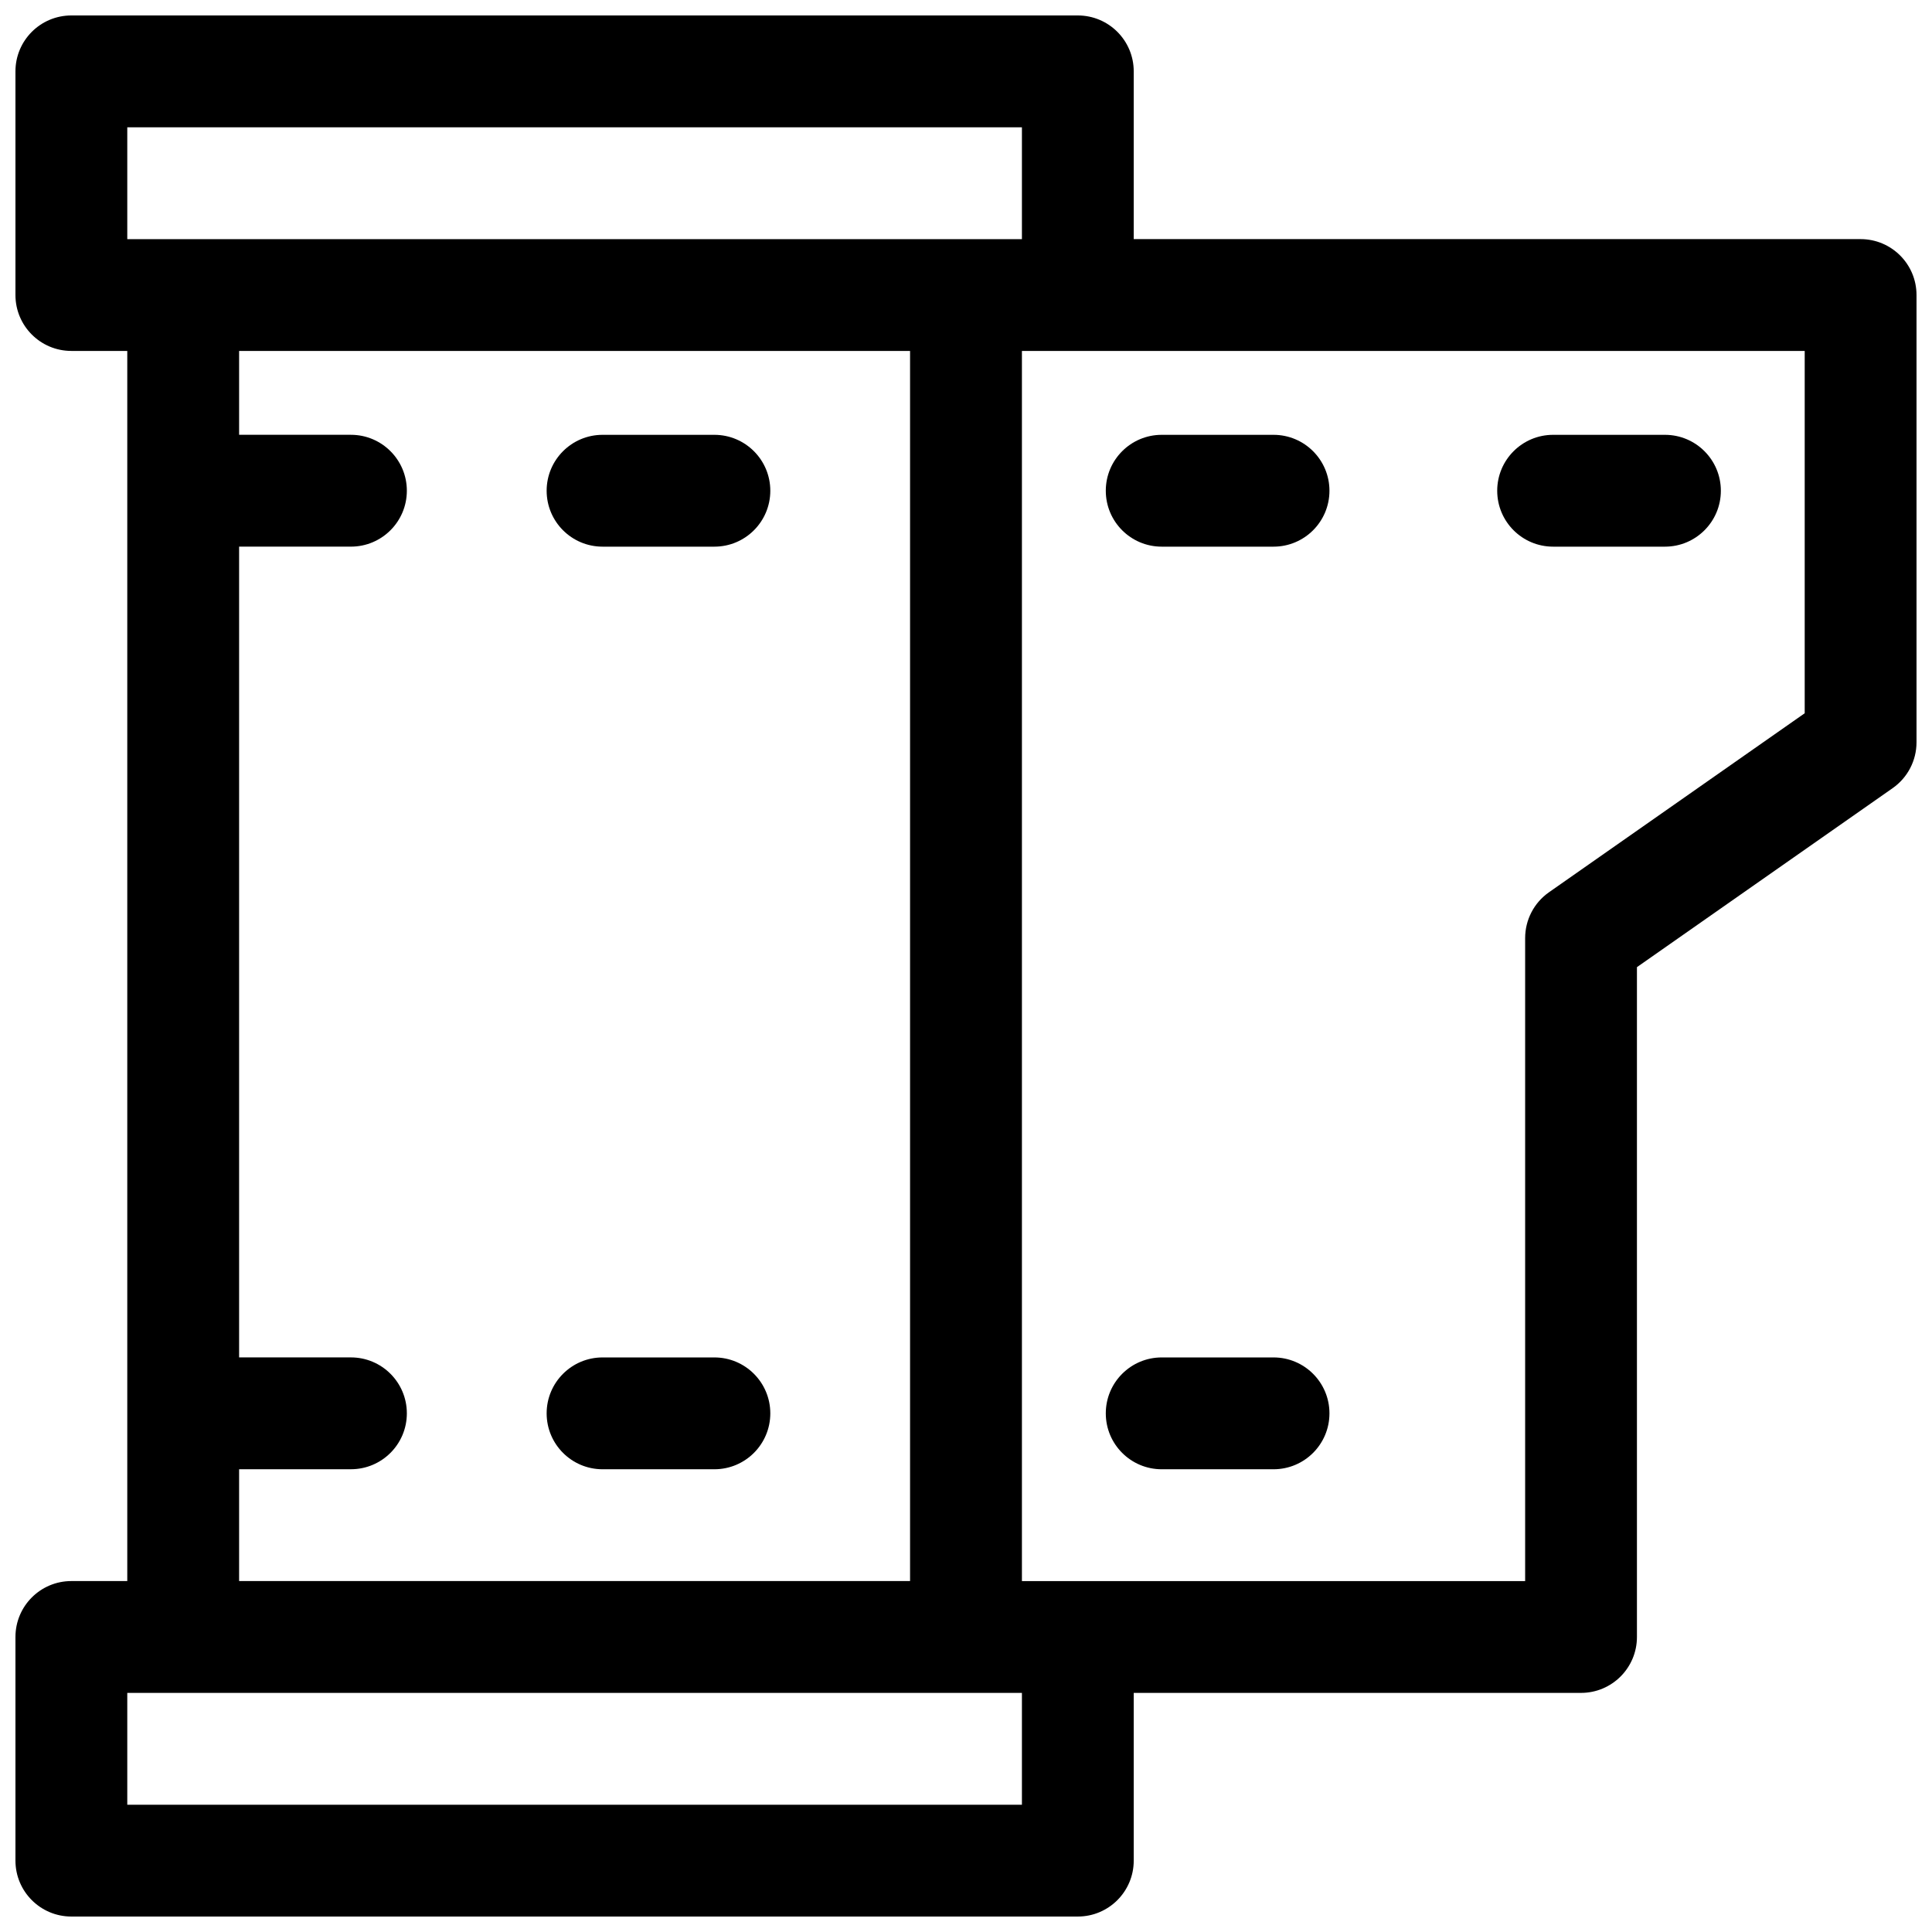 <?xml version="1.0" encoding="UTF-8"?>
<!-- Uploaded to: ICON Repo, www.iconrepo.com, Generator: ICON Repo Mixer Tools -->
<svg width="800px" height="800px" version="1.1" viewBox="144 144 512 512" xmlns="http://www.w3.org/2000/svg">
 <defs>
  <clipPath id="a">
   <path d="m148.09 148.09h503.81v503.81h-503.81z"/>
  </clipPath>
 </defs>
 <g clip-path="url(#a)">
  <path d="m177.73 563v-326h-14.82c-8.184 0-14.816-6.633-14.816-14.816v-59.273c0-8.184 6.633-14.816 14.816-14.816h266.72c8.184 0 14.82 6.633 14.82 14.816v44.457h192.63c8.184 0 14.816 6.633 14.816 14.816v118.54c0 4.836-2.359 9.367-6.32 12.141l-67.77 47.438v177.51c0 8.184-6.633 14.82-14.816 14.82h-118.54v44.453c0 8.184-6.637 14.816-14.82 14.816h-266.72c-8.184 0-14.816-6.633-14.816-14.816v-59.273c0-8.184 6.633-14.816 14.816-14.816zm29.637-59.273h29.633c8.184 0 14.82 6.637 14.82 14.82 0 8.184-6.637 14.816-14.82 14.816h-29.633v29.637h177.81v-326h-177.81v22.227h29.633c8.184 0 14.82 6.637 14.82 14.82s-6.637 14.816-14.82 14.816h-29.633zm-29.637-325.99v29.637h237.09v-29.637zm0 414.9v29.633h237.09v-29.633zm237.09-355.63v326h133.36v-170.41c0-4.836 2.356-9.367 6.32-12.141l67.766-47.438v-96.012zm66.68 22.227c8.184 0 14.82 6.637 14.82 14.82s-6.637 14.816-14.82 14.816h-29.637c-8.184 0-14.816-6.633-14.816-14.816s6.633-14.82 14.816-14.82zm-148.18 0c8.184 0 14.82 6.637 14.82 14.82s-6.637 14.816-14.82 14.816h-29.633c-8.184 0-14.82-6.633-14.82-14.816s6.637-14.82 14.82-14.82zm0 244.5c8.184 0 14.82 6.637 14.82 14.82 0 8.184-6.637 14.816-14.82 14.816h-29.633c-8.184 0-14.82-6.633-14.82-14.816 0-8.184 6.637-14.82 14.82-14.82zm148.18 0c8.184 0 14.82 6.637 14.82 14.82 0 8.184-6.637 14.816-14.82 14.816h-29.637c-8.184 0-14.816-6.633-14.816-14.816 0-8.184 6.633-14.82 14.816-14.82zm103.73-244.5c8.184 0 14.816 6.637 14.816 14.82s-6.633 14.816-14.816 14.816h-29.637c-8.184 0-14.816-6.633-14.816-14.816s6.633-14.82 14.816-14.82z"/>
 </g>
</svg>